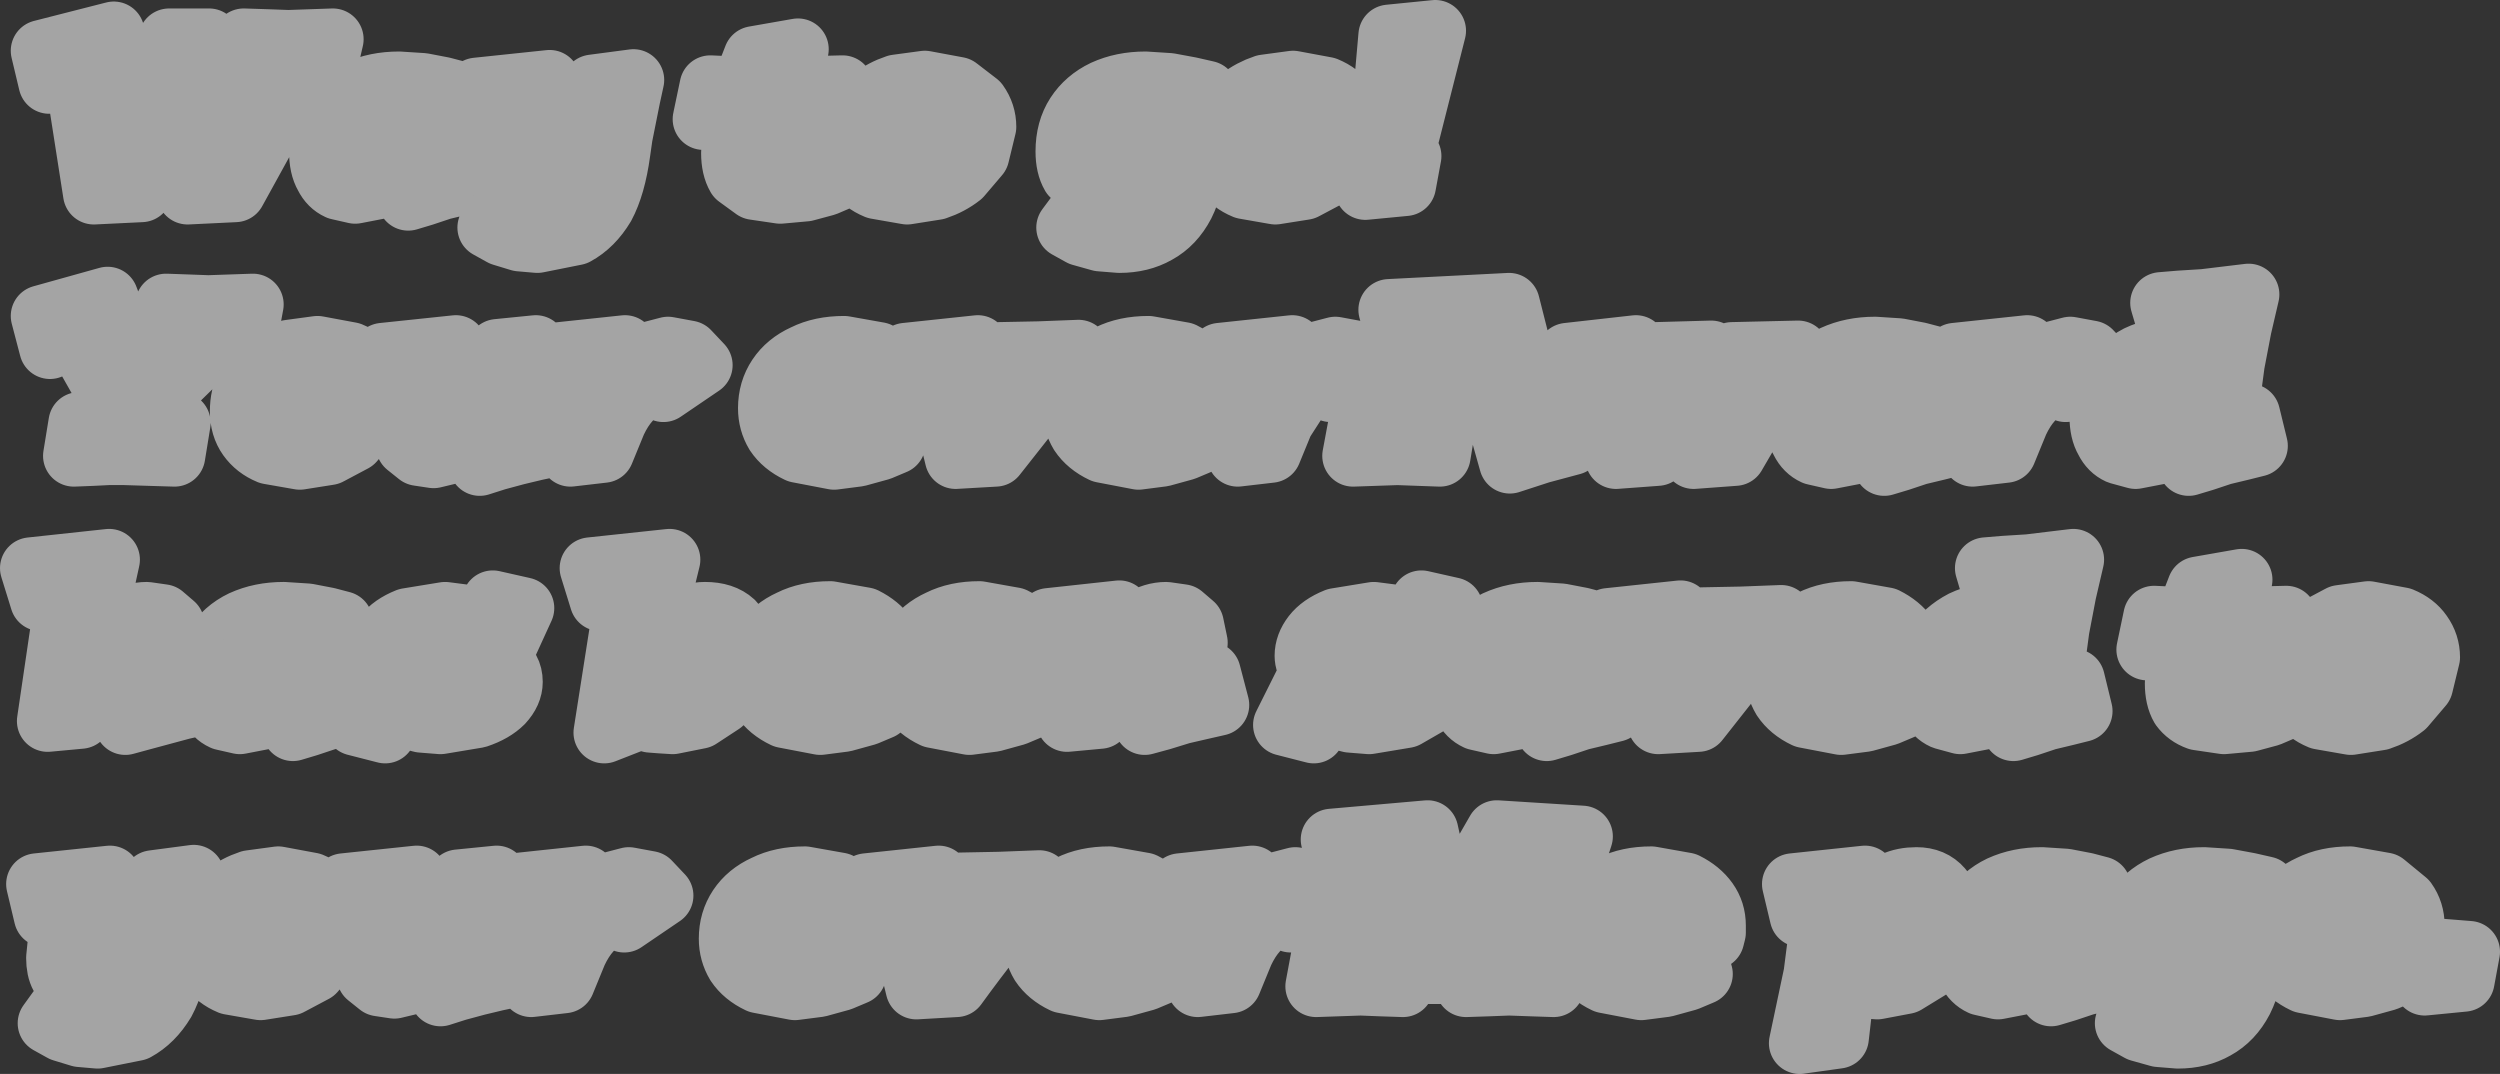 <?xml version="1.0" encoding="UTF-8" standalone="no"?>
<svg xmlns:xlink="http://www.w3.org/1999/xlink" height="69.85px" width="162.6px" xmlns="http://www.w3.org/2000/svg">
  <rect width="100%" height="100%" fill="#333333" stroke="none"/>
  <g transform="matrix(1.0, 0.0, 0.0, 1.0, 0.25, -4.85)">
    <path d="M144.75 24.15 L143.1 24.35 141.5 24.45 140.3 24.55 140.95 26.75 143.25 26.0 143.0 27.65 142.5 27.55 141.5 27.45 Q139.95 27.45 138.8 28.0 137.65 28.6 137.0 29.6 136.35 30.6 136.35 31.95 136.35 32.9 136.7 33.5 137.0 34.1 137.55 34.35 L138.65 34.65 140.2 34.35 141.4 33.6 142.25 32.65 142.65 31.75 142.7 31.75 142.1 35.1 143.1 34.8 144.3 34.4 145.55 34.1 146.55 33.85 146.05 31.8 144.65 32.5 144.75 30.75 145.05 28.5 145.5 26.15 146.0 24.0 144.75 24.15 M141.25 29.2 L142.1 29.25 142.55 29.4 142.2 30.25 141.55 31.2 140.75 32.0 139.8 32.3 139.2 32.1 Q138.95 31.85 138.95 31.35 138.95 30.75 139.25 30.3 L140.05 29.5 141.25 29.2 M132.7 30.0 L133.25 29.6 134.1 30.3 136.6 28.6 135.75 27.7 134.4 27.45 133.25 27.75 Q132.6 28.05 132.1 28.55 L131.15 29.6 130.65 30.6 131.6 27.35 126.9 27.85 127.4 29.95 128.85 29.4 128.05 34.5 130.2 34.25 131.0 32.3 Q131.4 31.45 131.9 30.9 L132.7 30.0 M124.55 27.8 L123.25 27.55 121.7 27.45 Q120.2 27.45 119.0 28.0 117.85 28.55 117.2 29.6 116.55 30.6 116.55 31.95 116.55 32.95 116.9 33.55 117.2 34.15 117.75 34.4 L118.85 34.65 120.4 34.35 121.6 33.6 122.45 32.7 122.85 31.75 122.3 35.1 123.3 34.8 124.5 34.4 125.75 34.1 126.75 33.85 126.25 31.8 124.85 32.5 125.0 30.2 125.5 28.05 124.55 27.8 M122.4 30.25 L121.75 31.2 120.95 32.0 120.0 32.3 119.4 32.1 Q119.15 31.85 119.15 31.35 119.15 30.75 119.45 30.3 L120.25 29.5 121.45 29.2 122.3 29.25 122.75 29.4 122.4 30.25 M128.9 41.8 L129.55 44.0 131.85 43.25 131.6 44.9 131.1 44.8 130.1 44.7 Q128.55 44.7 127.4 45.25 126.25 45.85 125.6 46.85 124.95 47.85 124.95 49.2 124.95 50.15 125.3 50.75 125.6 51.35 126.15 51.6 L127.25 51.9 128.8 51.6 130.0 50.85 130.85 49.9 131.25 49.0 131.3 49.0 130.7 52.35 131.7 52.05 132.9 51.65 134.15 51.35 135.15 51.1 134.65 49.05 133.25 49.75 133.35 48.0 133.65 45.75 134.1 43.4 134.6 41.25 133.35 41.4 131.7 41.6 130.1 41.7 128.9 41.8 M122.4 45.05 L120.15 44.65 Q118.65 44.65 117.55 45.2 116.45 45.7 115.85 46.6 115.25 47.5 115.25 48.65 115.25 49.55 115.7 50.3 116.2 51.05 117.15 51.5 L119.5 51.95 121.05 51.75 122.5 51.35 123.45 50.95 122.9 49.1 121.5 49.8 119.65 50.1 118.65 49.9 118.15 49.4 117.95 49.0 124.2 48.65 124.3 48.25 124.3 47.8 Q124.3 46.9 123.8 46.2 123.3 45.5 122.4 45.05 M127.55 48.6 Q127.55 48.0 127.85 47.55 L128.65 46.75 129.85 46.45 130.7 46.5 131.15 46.65 130.8 47.5 130.15 48.45 129.35 49.25 128.4 49.55 127.8 49.35 Q127.55 49.1 127.55 48.6 M141.35 48.15 L141.25 49.3 Q141.25 50.25 141.6 50.85 142.0 51.4 142.7 51.65 L144.4 51.9 146.05 51.75 147.35 51.4 148.4 50.95 147.75 49.1 146.55 49.65 145.15 49.9 144.0 49.6 Q143.7 49.3 143.7 48.7 L143.8 47.85 144.0 46.95 148.0 47.1 148.45 44.95 144.45 45.05 144.8 44.15 145.2 43.3 145.55 42.55 142.7 43.05 142.35 43.95 142.0 45.05 139.85 44.95 139.4 47.1 141.55 46.95 141.35 48.15 M149.2 47.1 Q148.8 47.85 148.8 48.85 148.8 49.85 149.3 50.55 149.8 51.25 150.65 51.6 L152.65 51.95 154.55 51.65 Q155.45 51.35 156.15 50.8 L157.3 49.45 157.75 47.6 Q157.75 46.75 157.25 46.05 156.8 45.4 155.95 45.05 L153.8 44.65 151.95 44.9 150.35 45.75 Q149.6 46.3 149.2 47.1 M151.75 47.4 Q152.05 46.9 152.5 46.65 L153.5 46.4 154.35 46.6 154.9 47.15 155.05 47.9 154.75 49.1 154.0 49.9 153.0 50.15 Q152.25 50.15 151.85 49.7 151.45 49.25 151.45 48.55 151.45 47.85 151.75 47.4 M84.4 12.1 L84.95 12.65 85.1 13.4 84.8 14.6 84.05 15.4 83.05 15.65 Q82.3 15.65 81.9 15.2 81.5 14.75 81.5 14.05 81.5 13.35 81.8 12.9 82.1 12.4 82.55 12.15 L83.55 11.9 84.4 12.1 M86.0 10.55 L83.85 10.15 82.0 10.4 Q81.1 10.7 80.4 11.25 79.65 11.8 79.25 12.6 78.85 13.35 78.85 14.35 78.85 15.35 79.35 16.05 79.85 16.75 80.7 17.1 L82.7 17.45 84.6 17.15 86.2 16.3 87.35 14.95 Q87.8 14.1 87.8 13.1 87.8 12.25 87.3 11.55 86.85 10.9 86.0 10.55 M88.55 17.15 L91.15 16.9 91.5 15.0 89.0 14.8 88.55 17.15 M90.1 7.15 L89.5 13.95 91.3 13.95 93.1 6.85 90.1 7.15 M95.7 26.7 L96.5 29.75 93.75 29.75 95.65 26.7 95.7 26.7 M93.75 32.35 L92.1 32.5 92.75 31.4 96.95 31.4 97.95 34.95 99.95 34.3 102.0 33.75 101.5 31.7 99.9 32.5 97.9 24.6 90.1 25.0 90.7 27.15 93.35 26.5 89.75 32.5 88.15 32.35 87.75 34.5 89.2 34.45 90.65 34.4 92.0 34.45 93.4 34.5 93.75 32.35 M86.6 27.45 L85.45 27.75 84.3 28.55 83.35 29.6 82.85 30.6 83.8 27.35 79.1 27.85 79.6 29.95 81.05 29.4 80.25 34.5 82.4 34.25 83.2 32.3 84.1 30.9 84.9 30.0 85.45 29.6 86.3 30.3 88.8 28.6 87.95 27.7 86.6 27.45 M84.65 47.5 Q84.65 48.0 85.0 48.4 L85.9 49.05 87.3 49.3 88.6 49.2 89.8 49.15 90.45 49.2 90.65 49.5 90.1 50.05 88.65 50.25 87.15 50.1 85.9 49.65 84.75 49.0 83.25 52.0 85.2 52.5 85.6 51.15 86.4 51.5 87.55 51.8 88.8 51.9 91.2 51.5 92.85 50.55 Q93.45 49.9 93.45 49.2 93.45 48.3 92.7 47.85 L90.55 47.45 89.6 47.45 88.7 47.5 87.9 47.4 87.65 47.05 Q87.65 46.75 88.1 46.55 L89.45 46.4 91.25 46.65 Q92.1 46.95 92.85 47.35 L94.2 44.4 92.2 43.95 91.85 45.3 90.65 44.9 89.1 44.7 86.65 45.1 Q85.65 45.5 85.15 46.15 84.65 46.8 84.65 47.5 M94.6 49.2 Q94.6 50.2 94.95 50.8 95.25 51.4 95.8 51.65 L96.9 51.9 98.45 51.6 99.65 50.85 100.5 49.95 100.9 49.0 100.35 52.35 101.35 52.05 102.55 51.65 103.8 51.35 104.8 51.1 104.3 49.05 102.9 49.75 103.05 47.45 103.55 45.3 102.6 45.05 101.3 44.8 99.75 44.7 Q98.25 44.7 97.05 45.25 95.9 45.8 95.25 46.85 94.6 47.85 94.6 49.2 M98.3 46.75 L99.5 46.45 100.35 46.5 100.8 46.65 100.45 47.5 99.8 48.45 99.0 49.25 98.05 49.55 Q97.65 49.55 97.45 49.35 L97.2 48.6 Q97.2 48.0 97.5 47.55 L98.3 46.75 M112.05 29.7 L113.35 29.55 112.55 31.15 111.7 32.8 111.35 30.2 111.05 27.7 109.25 27.75 107.45 27.8 107.1 29.7 108.35 29.55 107.55 31.15 106.7 32.8 106.4 30.05 106.15 27.35 101.7 27.85 102.2 29.95 103.65 29.4 104.3 32.0 104.85 34.65 107.55 34.45 108.4 33.05 109.25 31.6 109.6 33.15 109.9 34.65 112.6 34.45 114.55 31.1 116.7 27.7 114.55 27.75 112.4 27.8 112.05 29.7 M104.85 47.2 L106.3 46.65 106.95 49.25 107.6 51.9 110.2 51.75 115.6 44.9 113.0 45.0 110.45 45.05 110.05 46.95 111.7 46.75 110.7 48.4 109.7 50.05 109.45 48.35 109.25 46.5 109.05 44.6 104.35 45.1 104.85 47.2 M121.3 46.7 L121.85 47.5 117.9 47.85 Q118.05 47.45 118.35 47.15 L119.1 46.6 120.05 46.4 121.3 46.7 M102.65 59.25 L97.1 58.9 93.85 64.55 92.6 58.9 86.35 59.45 86.95 61.7 88.75 61.25 87.7 67.05 85.75 66.85 85.35 69.0 86.8 68.95 88.25 68.9 89.5 68.95 91.0 69.0 91.4 66.9 89.8 67.05 90.85 62.0 92.6 68.15 93.85 68.15 97.65 62.0 97.15 67.05 95.45 66.9 95.1 69.0 96.6 68.95 97.9 68.9 99.3 68.95 100.8 69.0 101.2 66.85 99.25 67.05 99.9 61.2 101.9 61.55 102.65 59.25 M109.4 62.3 L107.15 61.9 Q105.65 61.9 104.55 62.45 103.45 62.95 102.85 63.85 102.25 64.75 102.25 65.9 102.25 66.8 102.7 67.55 103.2 68.3 104.15 68.75 L106.5 69.2 108.05 69.0 109.5 68.6 110.45 68.2 109.9 66.35 108.5 67.05 106.65 67.35 105.65 67.15 105.15 66.65 104.95 66.25 111.2 65.9 111.3 65.5 111.3 65.05 Q111.3 64.15 110.8 63.45 110.3 62.75 109.4 62.3 M108.3 63.95 L108.85 64.75 104.9 65.1 Q105.05 64.7 105.35 64.4 105.65 64.05 106.1 63.85 L107.05 63.65 Q107.85 63.65 108.3 63.95 M120.15 65.25 L121.05 61.85 116.35 62.35 116.85 64.45 118.3 63.9 117.75 68.2 116.8 72.7 119.3 72.35 119.7 68.85 120.65 69.05 121.85 69.15 123.7 68.8 125.25 67.85 126.3 66.45 Q126.7 65.65 126.7 64.7 126.7 63.35 126.05 62.65 125.45 61.95 124.4 61.95 123.55 61.95 122.9 62.25 122.2 62.6 121.65 63.1 L120.7 64.15 120.15 65.25 M120.45 67.2 L120.8 66.35 121.45 65.4 122.25 64.65 Q122.7 64.3 123.15 64.3 123.6 64.3 123.8 64.55 L124.05 65.25 123.75 66.35 Q123.45 66.8 122.95 67.1 L121.75 67.4 120.85 67.35 120.45 67.2 M82.3 64.5 L82.85 64.1 83.7 64.8 86.2 63.1 85.35 62.2 84.0 61.95 82.85 62.25 Q82.2 62.55 81.7 63.05 L80.75 64.1 80.25 65.1 81.2 61.85 76.5 62.35 77.0 64.45 78.45 63.9 77.65 69.0 79.8 68.75 80.6 66.8 Q81.0 65.95 81.5 65.4 L82.3 64.5 M150.4 66.25 L156.65 65.9 156.75 65.5 156.75 65.05 Q156.75 64.15 156.25 63.45 L154.85 62.3 152.6 61.9 Q151.1 61.9 150.0 62.45 148.9 62.95 148.3 63.85 147.7 64.75 147.7 65.9 147.7 66.8 148.15 67.55 148.65 68.3 149.6 68.75 L151.95 69.2 153.5 69.0 154.95 68.6 155.9 68.2 155.35 66.35 153.95 67.05 152.1 67.35 151.1 67.15 150.6 66.65 150.4 66.25 M151.55 63.85 L152.5 63.65 153.75 63.95 154.3 64.75 150.35 65.1 Q150.5 64.7 150.8 64.4 L151.55 63.85 M144.65 62.05 L143.1 61.95 Q141.6 61.95 140.4 62.5 139.25 63.05 138.6 64.05 137.95 65.05 137.95 66.45 137.95 67.4 138.3 68.0 L139.15 68.8 140.25 69.05 141.8 68.75 143.0 68.0 143.85 67.05 144.25 66.1 144.3 66.1 144.15 67.3 Q143.95 68.85 143.35 69.7 142.75 70.5 141.75 70.5 L140.55 70.3 139.75 69.95 139.3 69.65 138.0 71.4 138.9 71.9 140.15 72.25 141.4 72.35 Q142.8 72.35 143.85 71.75 144.95 71.15 145.6 69.9 146.25 68.6 146.4 66.65 L146.55 65.3 146.8 63.9 147.1 62.55 146.0 62.3 144.65 62.05 M143.7 63.75 L144.15 63.9 143.8 64.75 143.15 65.7 142.35 66.45 141.4 66.8 Q141.0 66.8 140.8 66.6 L140.55 65.85 Q140.55 65.25 140.85 64.8 L141.65 64.0 142.85 63.7 143.7 63.75 M157.85 66.55 L157.45 68.9 160.0 68.65 160.35 66.75 157.85 66.55 M128.05 64.1 Q127.4 65.1 127.4 66.45 127.4 67.45 127.75 68.05 128.05 68.65 128.6 68.9 L129.7 69.15 131.25 68.85 132.45 68.1 133.3 67.2 133.7 66.25 133.15 69.6 134.15 69.3 135.35 68.9 136.6 68.6 137.6 68.35 137.1 66.3 135.7 67.0 Q135.65 65.85 135.85 64.7 L136.35 62.55 135.4 62.3 134.1 62.05 132.55 61.95 Q131.05 61.95 129.85 62.5 128.7 63.05 128.05 64.1 M130.0 65.85 Q130.0 65.25 130.3 64.8 L131.1 64.0 132.3 63.7 133.15 63.75 133.6 63.9 133.25 64.75 132.6 65.7 131.8 66.5 130.85 66.8 130.25 66.6 Q130.0 66.35 130.0 65.85 M78.25 10.8 L77.15 10.55 75.8 10.3 74.25 10.2 Q72.75 10.2 71.55 10.75 70.4 11.3 69.75 12.3 69.1 13.3 69.1 14.7 69.1 15.65 69.45 16.25 L70.3 17.05 71.4 17.3 72.95 17.0 74.15 16.25 75.0 15.3 75.4 14.35 75.45 14.35 75.3 15.55 Q75.1 17.1 74.5 17.95 73.9 18.75 72.9 18.75 L71.7 18.55 70.9 18.2 70.45 17.9 69.15 19.65 70.05 20.15 71.3 20.5 72.55 20.6 Q73.95 20.6 75.0 20.0 76.1 19.4 76.75 18.15 77.4 16.85 77.55 14.9 L77.7 13.55 77.95 12.15 78.25 10.8 M74.85 12.0 L75.3 12.15 74.95 13.0 74.3 13.95 73.5 14.7 72.55 15.05 Q72.15 15.05 71.95 14.85 L71.7 14.1 Q71.7 13.5 72.0 13.05 L72.8 12.25 Q73.3 11.95 74.0 11.95 L74.85 12.0 M62.05 10.55 L59.9 10.15 58.05 10.4 Q57.15 10.7 56.45 11.25 55.7 11.8 55.3 12.6 54.9 13.35 54.9 14.35 54.9 15.35 55.4 16.05 55.9 16.75 56.75 17.1 L58.75 17.45 60.65 17.15 Q61.55 16.85 62.25 16.3 L63.4 14.95 63.85 13.1 Q63.85 12.25 63.35 11.55 L62.05 10.55 M61.15 13.4 L60.85 14.6 60.1 15.4 59.1 15.65 Q58.35 15.65 57.95 15.2 57.55 14.75 57.55 14.05 57.55 13.35 57.85 12.9 58.15 12.4 58.6 12.15 L59.6 11.9 60.45 12.1 61.0 12.65 61.15 13.4 M51.65 8.05 L48.8 8.55 48.45 9.45 48.1 10.55 45.95 10.45 45.5 12.6 47.65 12.45 47.45 13.65 47.35 14.8 Q47.35 15.75 47.7 16.35 L48.8 17.15 50.5 17.4 52.15 17.25 53.45 16.9 54.5 16.45 53.85 14.6 52.65 15.15 51.25 15.4 50.1 15.1 Q49.8 14.8 49.8 14.2 L49.9 13.35 50.1 12.45 54.1 12.6 54.55 10.45 50.55 10.55 50.9 9.65 51.3 8.8 51.65 8.05 M40.95 10.05 L38.3 10.4 37.35 12.95 36.2 14.4 Q35.6 14.85 35.1 14.85 34.75 14.85 34.6 14.65 L34.5 14.0 34.55 13.15 34.8 12.1 35.15 11.0 35.5 10.1 30.75 10.6 31.25 12.7 32.7 12.15 32.4 13.3 32.15 14.4 32.05 15.4 Q32.05 16.15 32.3 16.6 L33.0 17.2 34.05 17.35 35.3 17.05 36.45 16.3 37.4 15.25 38.0 14.15 38.05 14.15 37.4 16.9 36.4 18.35 Q35.85 18.75 35.25 18.75 L34.0 18.55 33.25 18.2 32.8 17.85 31.5 19.65 32.4 20.15 33.55 20.5 34.7 20.6 37.2 20.1 Q38.3 19.5 39.05 18.25 39.75 16.95 40.05 14.75 L40.2 13.7 40.45 12.45 40.7 11.2 40.95 10.05 M58.3 28.95 L56.9 27.8 54.65 27.4 Q53.15 27.4 52.05 27.95 50.95 28.45 50.35 29.35 49.75 30.25 49.75 31.4 49.75 32.3 50.2 33.05 50.7 33.8 51.65 34.25 L54.0 34.7 55.55 34.5 57.0 34.1 57.95 33.7 57.4 31.85 56.0 32.55 54.15 32.85 53.15 32.65 52.65 32.15 52.45 31.75 58.7 31.4 58.8 31.0 58.8 30.55 Q58.8 29.65 58.3 28.95 M56.35 30.25 L52.4 30.6 Q52.55 30.2 52.85 29.9 L53.6 29.35 54.55 29.15 Q55.35 29.15 55.8 29.45 56.3 29.75 56.35 30.25 M60.6 29.4 L61.25 32.0 61.9 34.65 64.5 34.5 69.9 27.65 67.3 27.75 64.75 27.8 64.35 29.7 66.0 29.5 65.0 31.15 64.0 32.8 63.75 31.1 63.55 29.25 63.35 27.35 58.65 27.85 59.15 29.95 60.6 29.4 M40.9 28.55 L39.95 29.6 39.45 30.6 40.4 27.35 35.7 27.85 36.2 29.95 37.65 29.4 36.85 34.5 39.0 34.25 39.8 32.3 Q40.2 31.45 40.7 30.9 L41.5 30.0 42.05 29.6 42.9 30.3 45.4 28.6 44.55 27.7 43.2 27.45 42.05 27.75 Q41.4 28.05 40.9 28.55 M41.7 48.0 L41.65 48.0 43.3 41.25 38.15 41.8 38.8 43.9 40.5 43.25 39.05 52.5 41.35 51.6 42.05 51.8 42.7 51.85 43.5 51.9 45.25 51.55 46.7 50.6 47.75 49.2 48.15 47.4 Q48.1 45.95 47.45 45.3 46.8 44.7 45.6 44.7 44.75 44.7 43.9 45.2 L42.5 46.45 Q41.9 47.2 41.7 48.0 M42.85 48.15 L43.7 47.4 Q44.15 47.05 44.6 47.05 L45.2 47.3 45.45 48.0 45.15 49.1 44.35 49.85 43.15 50.15 42.3 50.1 41.85 49.95 42.2 49.1 42.85 48.15 M48.85 48.65 Q48.85 49.55 49.3 50.3 49.8 51.05 50.75 51.5 L53.1 51.95 54.65 51.75 56.1 51.35 57.05 50.95 56.5 49.1 55.1 49.8 53.25 50.1 52.25 49.9 51.75 49.4 51.55 49.0 57.8 48.65 57.9 48.25 57.9 47.8 Q57.9 46.9 57.4 46.2 56.9 45.5 56.0 45.05 L53.75 44.65 Q52.25 44.65 51.15 45.2 50.05 45.7 49.45 46.6 48.85 47.5 48.85 48.65 M52.7 46.6 L53.65 46.4 54.9 46.7 55.45 47.5 51.5 47.85 51.95 47.15 52.7 46.6 M58.55 48.65 Q58.55 49.55 59.0 50.3 59.5 51.05 60.45 51.5 L62.8 51.95 64.35 51.75 65.8 51.35 66.75 50.95 66.2 49.1 64.8 49.8 62.95 50.1 61.95 49.9 61.45 49.4 61.25 49.0 67.5 48.65 67.6 48.25 67.6 47.8 Q67.6 46.9 67.1 46.2 66.6 45.5 65.7 45.05 L63.45 44.65 Q61.95 44.65 60.85 45.2 59.75 45.7 59.15 46.6 58.55 47.5 58.55 48.65 M78.1 28.95 Q77.6 28.25 76.7 27.8 L74.45 27.4 Q72.95 27.4 71.85 27.95 70.75 28.45 70.15 29.35 69.55 30.25 69.55 31.4 69.55 32.3 70.0 33.05 70.5 33.8 71.45 34.25 L73.8 34.7 75.35 34.5 76.8 34.1 77.75 33.7 77.2 31.85 75.8 32.55 73.95 32.85 72.95 32.65 72.45 32.15 72.25 31.75 78.5 31.4 78.6 31.0 78.6 30.55 Q78.6 29.65 78.1 28.95 M73.4 29.35 L74.35 29.15 Q75.15 29.15 75.6 29.45 76.1 29.75 76.15 30.25 L72.2 30.6 72.65 29.9 Q72.95 29.55 73.4 29.35 M62.4 46.6 L63.35 46.4 64.6 46.7 Q65.1 47.0 65.15 47.5 L61.2 47.85 Q61.35 47.45 61.65 47.15 L62.4 46.6 M68.45 47.2 L69.95 46.65 69.15 51.75 71.3 51.55 72.2 49.35 Q72.75 48.4 73.35 47.8 73.95 47.25 74.55 47.2 L75.05 47.45 75.15 48.05 75.05 48.9 74.8 50.0 74.5 51.05 74.2 51.95 75.3 51.65 76.6 51.25 77.9 50.95 79.0 50.7 78.45 48.6 77.05 49.3 77.3 48.45 77.5 47.5 77.6 46.65 77.35 45.45 76.65 44.85 75.6 44.7 Q74.75 44.7 73.95 45.2 73.15 45.7 72.55 46.45 L71.65 48.1 71.6 48.1 72.55 44.6 67.95 45.1 68.45 47.2 M21.2 12.35 Q20.55 13.35 20.55 14.7 20.55 15.7 20.9 16.3 21.2 16.9 21.75 17.15 L22.85 17.4 24.4 17.1 25.6 16.35 26.45 15.45 26.85 14.5 26.3 17.85 27.3 17.55 28.5 17.15 29.75 16.85 30.75 16.6 30.25 14.55 28.85 15.25 29.0 12.95 29.5 10.8 28.55 10.55 27.25 10.3 25.7 10.2 Q24.2 10.2 23.0 10.75 21.85 11.3 21.2 12.35 M21.4 7.4 L19.95 7.45 18.5 7.5 17.15 7.45 15.6 7.4 15.25 9.55 16.8 9.4 14.2 15.4 14.15 15.4 13.35 7.4 10.75 7.4 7.8 15.4 7.15 6.95 2.45 8.15 2.95 10.25 4.6 9.45 5.85 17.45 8.95 17.3 11.35 11.6 11.4 11.6 11.95 17.45 15.05 17.3 19.4 9.4 20.9 9.55 21.4 7.4 M26.75 12.15 L26.4 13.0 25.75 13.95 24.95 14.75 24.0 15.05 23.4 14.85 Q23.15 14.6 23.15 14.1 23.15 13.5 23.45 13.05 L24.25 12.25 25.45 11.95 26.3 12.0 26.75 12.15 M14.75 24.7 L13.3 24.75 11.95 24.7 10.55 24.65 10.15 26.8 11.5 26.65 8.8 29.65 6.75 24.2 2.45 25.4 3.0 27.5 4.6 26.7 7.15 31.2 6.9 32.55 4.9 32.35 4.55 34.5 5.8 34.45 6.8 34.4 7.85 34.4 9.45 34.45 11.1 34.5 11.45 32.35 9.4 32.55 9.65 31.2 14.3 26.65 15.8 26.8 16.2 24.65 14.75 24.7 M19.1 29.4 L20.1 29.15 20.95 29.35 21.5 29.9 21.65 30.65 21.35 31.85 20.6 32.65 19.6 32.9 Q18.85 32.9 18.45 32.45 18.05 32.0 18.05 31.3 18.05 30.6 18.35 30.15 18.65 29.65 19.1 29.4 M15.8 29.85 Q15.4 30.6 15.4 31.6 15.4 32.6 15.9 33.3 16.4 34.0 17.25 34.35 L19.25 34.7 21.15 34.4 22.75 33.55 23.9 32.2 24.35 30.35 Q24.35 29.5 23.85 28.8 23.4 28.15 22.55 27.8 L20.4 27.4 18.55 27.65 Q17.65 27.95 16.95 28.5 16.2 29.05 15.8 29.85 M7.05 47.8 Q7.7 47.2 8.25 47.2 8.6 47.2 8.75 47.45 L8.9 48.05 8.8 48.9 8.5 50.0 8.2 51.05 7.9 51.95 9.0 51.65 10.3 51.3 11.6 50.95 12.7 50.7 12.2 48.65 10.8 49.3 11.05 48.45 11.25 47.5 11.3 46.65 11.05 45.45 10.35 44.85 9.3 44.7 Q8.45 44.7 7.65 45.2 6.85 45.7 6.25 46.45 5.65 47.25 5.35 48.1 L6.85 41.25 1.75 41.8 2.4 43.9 4.1 43.25 2.85 51.75 5.0 51.55 5.9 49.3 7.05 47.8 M13.05 49.2 Q13.05 50.2 13.4 50.8 13.7 51.4 14.25 51.65 L15.35 51.9 16.9 51.6 18.1 50.85 18.95 49.95 19.35 49.0 18.8 52.35 19.8 52.05 21.0 51.65 22.25 51.35 23.25 51.1 22.75 49.05 21.35 49.75 21.5 47.45 22.0 45.3 21.05 45.05 19.75 44.8 18.2 44.7 Q16.7 44.7 15.5 45.25 14.35 45.8 13.7 46.85 13.05 47.85 13.05 49.2 M15.95 47.55 L16.75 46.75 Q17.25 46.45 17.95 46.45 L18.8 46.5 19.25 46.65 18.9 47.5 18.25 48.45 17.45 49.25 16.5 49.55 15.9 49.35 Q15.65 49.1 15.65 48.6 15.65 48.0 15.95 47.55 M31.8 28.65 L31.05 30.5 30.05 31.7 Q29.55 32.1 29.0 32.1 28.7 32.1 28.55 31.9 L28.4 31.25 28.45 30.4 28.7 29.35 29.05 28.25 29.4 27.35 24.65 27.85 25.15 29.95 26.6 29.4 26.3 30.5 26.05 31.65 25.95 32.65 Q25.95 33.4 26.2 33.85 L26.95 34.45 27.95 34.6 29.2 34.3 30.35 33.55 31.3 32.5 31.85 31.35 31.9 31.35 30.95 35.1 32.05 34.75 33.35 34.4 34.6 34.1 35.55 33.9 35.05 31.8 33.65 32.5 34.6 27.35 32.1 27.6 31.8 28.65 M24.25 47.5 Q24.25 48.0 24.6 48.4 L25.5 49.05 26.9 49.3 28.2 49.2 29.4 49.15 30.05 49.2 30.25 49.5 29.7 50.05 28.25 50.25 26.75 50.1 25.5 49.65 24.35 49.0 22.85 52.0 24.8 52.5 25.2 51.15 26.0 51.5 27.15 51.8 28.4 51.9 30.8 51.5 Q31.85 51.15 32.45 50.55 33.05 49.9 33.05 49.2 33.05 48.3 32.3 47.85 L30.15 47.45 29.2 47.45 28.3 47.5 27.5 47.4 27.25 47.05 Q27.25 46.75 27.7 46.55 L29.05 46.4 30.85 46.65 32.45 47.35 33.8 44.4 31.8 43.95 31.45 45.3 30.25 44.9 28.7 44.7 26.25 45.1 Q25.25 45.5 24.75 46.15 24.25 46.8 24.25 47.5 M29.25 63.15 L28.5 65.0 27.5 66.2 26.45 66.6 Q26.15 66.6 26.0 66.4 L25.85 65.75 25.9 64.9 26.15 63.85 26.5 62.75 26.85 61.85 22.1 62.35 22.6 64.45 24.05 63.9 23.75 65.0 23.5 66.15 23.4 67.15 Q23.4 67.9 23.65 68.35 L24.4 68.95 25.4 69.1 26.65 68.8 27.8 68.05 28.75 67.0 29.3 65.85 29.35 65.85 28.4 69.6 29.5 69.25 30.8 68.9 32.05 68.6 33.0 68.4 32.5 66.3 31.1 67.0 32.05 61.85 29.55 62.1 29.25 63.15 M21.8 64.85 Q21.8 64.0 21.3 63.3 20.85 62.65 20.0 62.3 L17.85 61.9 16.0 62.15 Q15.1 62.45 14.4 63.0 13.65 63.55 13.25 64.35 12.85 65.1 12.85 66.1 12.85 67.1 13.35 67.8 13.85 68.5 14.7 68.85 L16.7 69.2 18.6 68.9 20.2 68.05 21.35 66.7 Q21.8 65.85 21.8 64.85 M36.9 65.1 L37.85 61.85 33.15 62.35 33.65 64.45 35.1 63.9 34.3 69.0 36.45 68.75 37.25 66.8 Q37.65 65.95 38.15 65.4 L38.95 64.5 39.5 64.1 40.35 64.8 42.85 63.1 42.0 62.2 40.65 61.95 39.5 62.25 38.35 63.05 37.4 64.1 36.9 65.1 M8.75 64.7 L7.6 66.15 Q7.0 66.6 6.5 66.6 L6.0 66.4 5.9 65.75 5.95 64.9 6.2 63.85 6.55 62.75 6.9 61.85 2.15 62.35 2.65 64.45 4.1 63.9 3.8 65.05 3.55 66.15 3.45 67.15 Q3.45 67.9 3.7 68.35 3.95 68.75 4.4 68.95 L5.45 69.1 6.7 68.8 7.85 68.05 8.8 67.0 9.4 65.9 9.45 65.9 8.8 68.65 7.8 70.1 Q7.25 70.5 6.65 70.5 L5.4 70.3 4.65 69.95 4.2 69.6 2.9 71.4 3.8 71.9 4.95 72.25 6.1 72.35 8.6 71.85 Q9.7 71.25 10.45 70.0 11.15 68.7 11.45 66.5 L11.6 65.45 11.85 64.2 12.1 62.95 12.35 61.8 9.7 62.15 8.75 64.7 M18.95 64.4 L19.1 65.15 18.8 66.35 18.05 67.15 17.05 67.4 Q16.3 67.4 15.9 66.95 15.5 66.5 15.5 65.8 15.5 65.1 15.8 64.65 16.1 64.15 16.55 63.9 L17.55 63.65 18.4 63.85 18.95 64.4 M69.7 66.25 L75.95 65.9 76.05 65.5 76.05 65.05 Q76.05 64.15 75.55 63.45 75.05 62.75 74.15 62.3 L71.9 61.9 Q70.4 61.9 69.3 62.45 68.2 62.95 67.6 63.85 67.0 64.75 67.0 65.9 67.0 66.8 67.45 67.55 67.95 68.3 68.9 68.75 L71.25 69.2 72.8 69.0 74.25 68.6 75.2 68.2 74.65 66.35 73.25 67.05 71.4 67.35 70.4 67.15 69.9 66.65 69.7 66.25 M70.85 63.85 L71.8 63.65 73.05 63.95 Q73.55 64.25 73.6 64.75 L69.65 65.1 70.1 64.4 70.85 63.85 M62.2 62.3 L61.8 64.2 63.45 64.0 62.45 65.65 61.45 67.3 61.2 65.6 61.0 63.75 60.8 61.85 56.1 62.35 56.6 64.45 58.05 63.9 58.7 66.5 59.35 69.15 61.95 69.0 Q64.45 65.55 67.35 62.15 L64.75 62.25 62.2 62.3 M50.3 64.4 L51.05 63.85 52.0 63.65 53.25 63.95 Q53.75 64.25 53.8 64.75 L49.85 65.1 Q50.0 64.7 50.3 64.4 M50.1 66.65 L49.9 66.25 56.15 65.9 56.25 65.5 56.25 65.05 Q56.25 64.15 55.75 63.45 L54.35 62.3 52.1 61.9 Q50.6 61.9 49.5 62.45 48.4 62.95 47.8 63.85 47.2 64.75 47.2 65.9 47.2 66.8 47.65 67.55 48.15 68.3 49.1 68.75 L51.45 69.2 53.0 69.0 54.45 68.6 55.4 68.2 54.85 66.35 53.45 67.05 51.6 67.35 50.6 67.15 50.1 66.65" fill="none" stroke="#ffffff" stroke-linecap="round" stroke-linejoin="round" stroke-opacity="0.553" stroke-width="4.0"/>
  </g>
</svg>
